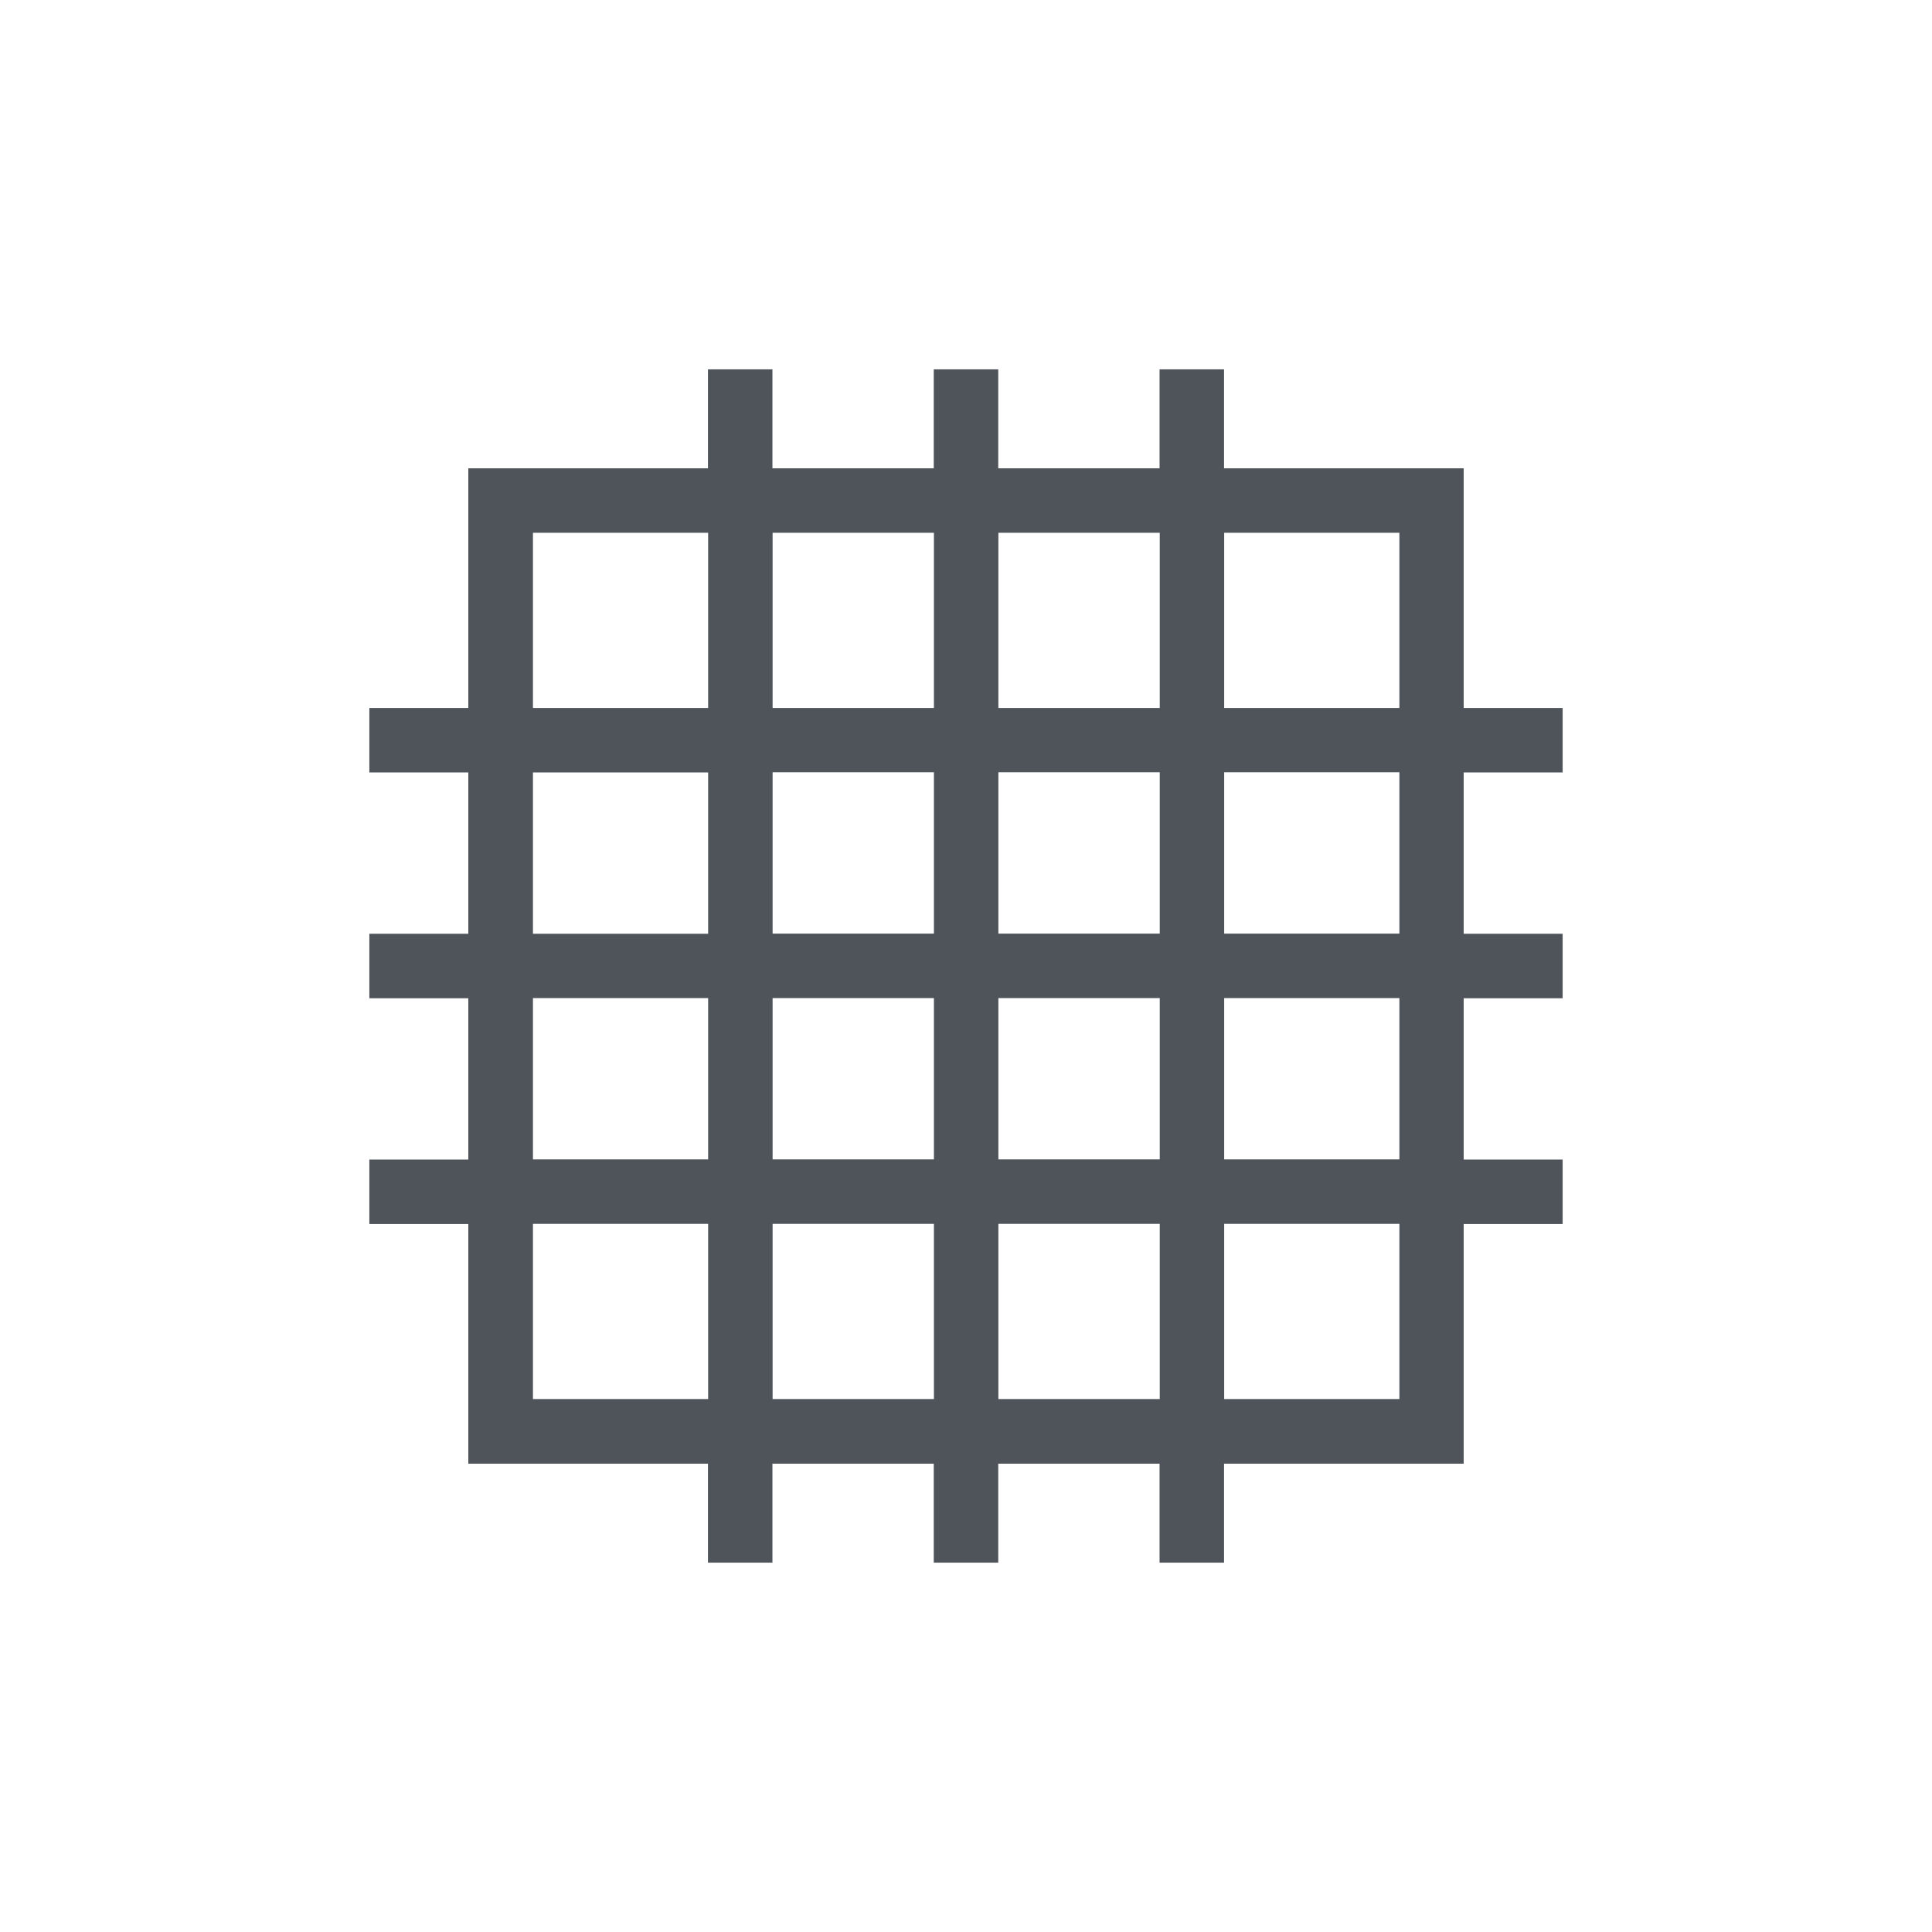 <svg width="68" height="68" viewBox="0 0 68 68" fill="none" xmlns="http://www.w3.org/2000/svg">
<rect width="68" height="68" fill="white"/>
<path d="M55 27.187V24.918H51.517V16.483H43.082V13H40.813V16.483H35.135V13H32.865V16.483H27.187V13H24.918V16.483H16.483V24.918H13V27.187H16.483V32.865H13V35.135H16.483V40.813H13V43.082H16.483V51.517H24.918V55H27.187V51.517H32.865V55H35.135V51.517H40.813V55H43.082V51.517H51.517V43.082H55V40.813H51.517V35.135H55V32.865H51.517V27.187H55ZM49.254 18.752V24.918H43.087V18.752H49.254ZM40.819 18.752V24.918H35.14V18.752H40.819ZM32.871 35.129V40.807H27.193V35.129H32.871ZM27.193 32.86V27.181H32.871V32.86H27.193ZM35.14 35.129H40.819V40.807H35.14V35.129ZM35.14 32.86V27.181H40.819V32.86H35.14ZM32.871 18.752V24.918H27.193V18.752H32.871ZM18.758 18.752H24.924V24.918H18.758V18.752ZM18.758 27.187H24.924V32.865H18.758V27.187ZM18.758 35.129H24.924V40.807H18.758V35.129ZM18.758 49.242V43.076H24.924V49.242H18.758ZM27.193 49.242V43.076H32.871V49.242H27.193ZM35.14 49.242V43.076H40.819V49.242H35.14ZM49.254 49.242H43.087V43.076H49.254V49.242ZM49.254 40.807H43.087V35.129H49.254V40.807ZM49.254 32.86H43.087V27.181H49.254V32.86Z" fill="#4E5459"/>
</svg>
